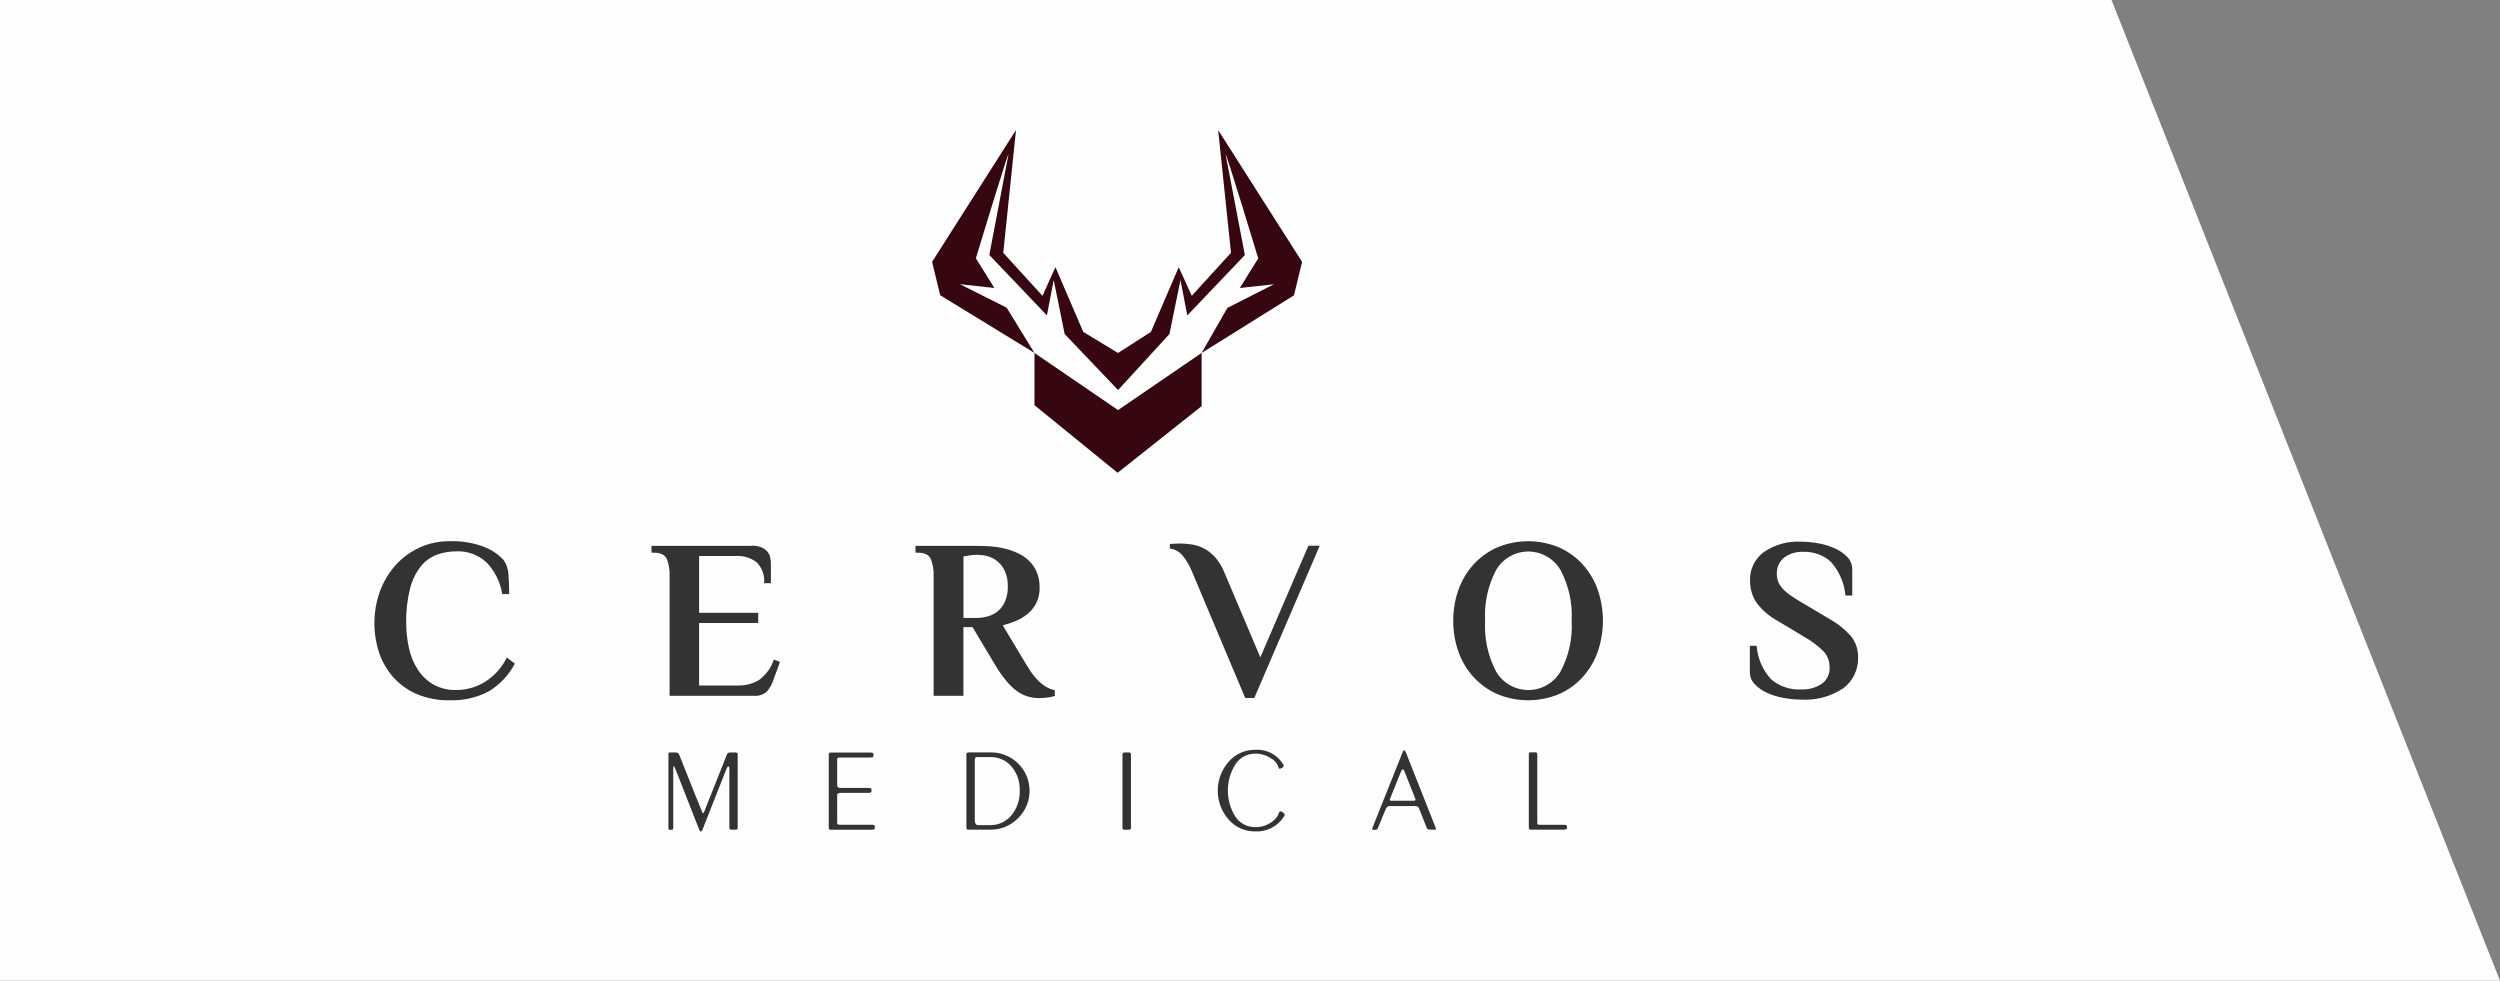 <?xml version="1.0" encoding="UTF-8"?>
<svg id="Layer_1" data-name="Layer 1" xmlns="http://www.w3.org/2000/svg" viewBox="0 0 356.89 140">
  <rect x="0" y="0" width="356.89" height="140" fill="#808080" stroke="none"/>
  <defs>
    <style>
      .cls-1 {
        fill: #fefefe;
      }

      .cls-1, .cls-2, .cls-3 {
        stroke-width: 0px;
      }

      .cls-2 {
        fill: #333;
      }

      .cls-2, .cls-3 {
        fill-rule: evenodd;
      }

      .cls-3 {
        fill: #360611;
      }
    </style>
  </defs>
  <path id="Rectangle_49-2" data-name="Rectangle 49-2" class="cls-1" d="m0,0h301.43l55.46,140H0V0Z"/>
  <g>
    <path id="Path_1" data-name="Path 1" class="cls-2" d="m71.7,84.81c-.27-1.7-1.06-3.28-2.25-4.53-1.18-1.08-2.73-1.65-4.33-1.57-.95,0-1.9.16-2.79.49-.89.35-1.68.92-2.27,1.67-.72.93-1.24,2-1.52,3.14-.4,1.61-.59,3.26-.55,4.91,0,1.21.13,2.41.39,3.59.23,1.09.65,2.13,1.25,3.06.56.87,1.31,1.6,2.21,2.13,1.01.56,2.14.84,3.29.8,1.47,0,2.91-.41,4.15-1.19,1.33-.85,2.39-2.04,3.08-3.45l1.14.88c-.86,1.63-2.15,3-3.73,3.96-1.73.91-3.67,1.34-5.62,1.27-1.56.03-3.11-.26-4.55-.85-1.27-.52-2.42-1.32-3.36-2.33-.92-1.02-1.63-2.21-2.08-3.5-.98-2.9-.95-6.06.1-8.94.51-1.36,1.27-2.62,2.24-3.7.95-1.05,2.1-1.89,3.39-2.48,1.34-.61,2.79-.92,4.27-.91,1.67-.06,3.34.21,4.91.79,1.05.4,2,1.03,2.77,1.83.46.63.72,1.39.75,2.17.07.89.1,1.8.1,2.76h-.98Zm35.6-6.91c.47-.02.94.06,1.38.23.32.13.61.33.84.58.2.24.35.52.42.83.08.31.11.63.11.96v2.76h-.97c.11-1.1-.28-2.19-1.05-2.98-.86-.66-1.92-.98-3-.91h-5.23v8.11h8.44v1.46h-8.44v8.92h5.55c1.07.03,2.12-.25,3.03-.8.98-.73,1.71-1.74,2.09-2.9l.88.33-.94,2.56c-.19.61-.5,1.17-.92,1.66-.52.46-1.21.69-1.9.62h-12v-17.19c.03-.8-.11-1.6-.4-2.35-.27-.6-.89-.89-1.87-.89h-.32v-.97h14.31Zm32.35,1.3c-.26,0-.52.01-.78.03-.23.02-.46.05-.68.1-.24.05-.45.08-.65.1v8.78h1.95c.53,0,1.05-.08,1.56-.23.52-.15,1-.4,1.41-.74.45-.38.8-.86,1.02-1.39.28-.68.41-1.41.39-2.14.02-.73-.11-1.45-.39-2.12-.23-.53-.57-1.01-1.01-1.39-.39-.35-.86-.61-1.36-.76-.47-.15-.96-.22-1.46-.23m-.82,10.32h-1.3v9.8h-4.25v-17.19c.03-.8-.11-1.6-.41-2.35-.27-.6-.89-.89-1.86-.89h-.32v-.97h8.95c.52,0,1.09.02,1.72.06.65.05,1.29.14,1.92.29.65.15,1.29.36,1.9.63.6.26,1.16.62,1.64,1.07.49.46.88,1.01,1.15,1.62.31.72.46,1.5.44,2.29.02.76-.14,1.51-.47,2.19-.3.6-.72,1.13-1.24,1.55-.51.43-1.08.77-1.7,1.02-.6.25-1.22.46-1.85.62l3.41,5.68c.35.6.74,1.17,1.18,1.7.32.39.69.74,1.09,1.06.29.23.62.42.96.57.26.11.52.19.79.24v.82c-.3.12-.61.19-.93.22-.42.06-.85.1-1.28.1-.55,0-1.1-.08-1.64-.23-.56-.17-1.09-.43-1.56-.78-.57-.42-1.08-.91-1.52-1.46-.58-.71-1.11-1.45-1.57-2.24l-3.24-5.42Zm31.38-7.82c-.35-.93-.86-1.79-1.51-2.55-.45-.47-1.05-.77-1.7-.86v-.65c.09,0,.3-.01.63-.03s.58-.03.73-.03c.58,0,1.16.04,1.74.13,1.28.19,2.46.82,3.33,1.79.58.65,1.03,1.39,1.35,2.2l5.14,12.13,6.86-15.93h1.62l-9.34,21.73h-1.3l-7.55-17.93Zm54.15,6.91c.15-2.54-.42-5.07-1.62-7.31-1.52-2.52-4.8-3.33-7.32-1.81-.74.45-1.37,1.07-1.81,1.81-1.19,2.25-1.75,4.78-1.6,7.31-.15,2.54.41,5.07,1.6,7.31,1.52,2.52,4.8,3.33,7.32,1.81.74-.45,1.37-1.07,1.81-1.81,1.21-2.24,1.77-4.77,1.62-7.31m-16.9,0c-.01-1.53.25-3.04.76-4.48.48-1.33,1.22-2.56,2.17-3.6.95-1.02,2.1-1.84,3.37-2.4,2.81-1.17,5.98-1.17,8.79,0,1.27.56,2.42,1.38,3.36,2.4.95,1.05,1.68,2.27,2.16,3.6,1.01,2.9,1.01,6.05,0,8.95-.48,1.33-1.21,2.55-2.16,3.6-.94,1.02-2.08,1.84-3.36,2.4-2.81,1.17-5.98,1.17-8.79,0-1.28-.56-2.42-1.38-3.37-2.4-.96-1.04-1.7-2.27-2.17-3.6-.52-1.44-.77-2.95-.76-4.48m49.67,11.26c-.89,0-1.77-.09-2.64-.26-.81-.15-1.6-.41-2.35-.76-.64-.3-1.21-.71-1.69-1.23-.42-.44-.65-1.03-.65-1.64v-3.79h.97c.13,1.79.87,3.48,2.08,4.8,1.19,1,2.72,1.52,4.27,1.43,1.04.05,2.07-.23,2.95-.8.75-.54,1.17-1.43,1.11-2.35.03-.86-.29-1.7-.89-2.32-.73-.72-1.56-1.35-2.45-1.87l-3.99-2.4c-1.22-.65-2.28-1.55-3.11-2.66-.61-.93-.93-2.03-.91-3.15-.06-1.59.68-3.11,1.96-4.05,1.55-1.07,3.42-1.59,5.3-1.49.89,0,1.77.09,2.64.26.81.15,1.6.41,2.35.76.64.3,1.21.71,1.69,1.23.42.45.65,1.03.65,1.64v3.8h-.97c-.16-1.78-.88-3.46-2.06-4.8-1.08-.98-2.51-1.5-3.97-1.44-.99-.05-1.96.24-2.75.84-.68.57-1.05,1.42-1.02,2.3,0,.42.08.83.24,1.22.17.37.4.7.68.99.32.33.67.62,1.05.88.41.28.88.57,1.39.88l3.99,2.37c1.21.66,2.31,1.52,3.23,2.55.69.86,1.05,1.93,1.02,3.03.06,1.73-.72,3.38-2.11,4.41-1.78,1.19-3.9,1.76-6.03,1.62"/>
    <path id="Path_2" data-name="Path 2" class="cls-2" d="m104.12,109.77v8.38c-.02.14.08.27.22.29.02,0,.05,0,.07,0h.61c.14.02.27-.07.29-.21,0-.02,0-.05,0-.07v-10.45c.02-.14-.08-.27-.22-.29-.02,0-.05,0-.07,0h-.8c-.21-.01-.4.12-.46.32-.78,1.96-1.86,4.68-3.24,8.16-.05.12-.1.19-.15.19s-.1-.07-.15-.22c-.53-1.28-1.61-3.97-3.24-8.08-.07-.23-.29-.38-.53-.37h-.88c-.1,0-.15.1-.15.29v10.45c0,.08,0,.16.03.24.03.04.07.06.12.05h.39c.1,0,.15-.1.15-.29v-8.45c0-.21.03-.32.08-.32s.12.1.19.29c.82,2.08,1.97,5.01,3.44,8.77.06.16.13.24.22.24s.18-.08.24-.24l3.45-8.74c.08-.2.16-.3.24-.3.1,0,.15.12.15.37m15.39,2.31c0,.26.15.39.44.39h3.99c.32,0,.47.07.47.19v.29c0,.15-.13.23-.39.23h-3.97c-.35,0-.53.09-.54.27v4.03c-.01.12.07.22.19.23,0,0,0,0,0,0,.12.02.24.02.36.02h4.43c.26,0,.39.07.39.21v.31c0,.13-.16.19-.49.19h-5.79c-.14.02-.27-.07-.29-.21,0-.02,0-.05,0-.07v-10.45c-.02-.14.08-.27.22-.29.02,0,.05,0,.07,0h5.62c.32,0,.47.07.47.21v.29c0,.14-.13.21-.39.21h-4.24c-.12,0-.24,0-.36.02-.12.01-.2.12-.19.23,0,0,0,0,0,0v3.7Zm19.65-3.7v8.84c0,.13.04.26.12.37.06.11.17.18.29.19h1.82c1.15.01,2.24-.49,2.97-1.37.84-1,1.27-2.28,1.21-3.59.05-1.28-.39-2.52-1.24-3.48-.73-.82-1.77-1.28-2.87-1.27h-1.99c-.15-.02-.28.09-.3.24,0,.02,0,.04,0,.06m-.92-.97h3.28c3.03.02,5.47,2.49,5.45,5.52-.01,1.49-.62,2.9-1.7,3.93-1.03,1.03-2.44,1.6-3.9,1.58h-3.13c-.14.02-.27-.08-.29-.21,0-.02,0-.05,0-.07v-10.45c-.02-.14.07-.27.21-.29.02,0,.05,0,.07,0m22,.29c-.02-.14.08-.27.22-.29.02,0,.05,0,.07,0h.63c.14-.02.27.08.29.22,0,.02,0,.05,0,.07v10.45c.02.14-.08.27-.22.29-.02,0-.05,0-.07,0h-.63c-.14.02-.27-.07-.29-.21,0-.02,0-.05,0-.07v-10.45Zm22.75,8.15c.12.08.23.18.33.28.11.09.1.24-.05.46-.89,1.39-2.47,2.19-4.12,2.09-1.44.01-2.82-.61-3.76-1.7-2.07-2.36-2.07-5.88,0-8.24.94-1.09,2.32-1.72,3.76-1.71,1.61-.13,3.15.65,4,2.02.14.23.14.38,0,.47-.08.05-.16.09-.25.14-.06.04-.14.06-.21.07-.09,0-.15-.07-.19-.21-.16-.54-.54-1-1.04-1.26-.67-.45-1.45-.69-2.26-.68-1.13-.01-2.2.55-2.82,1.5-1.46,2.3-1.46,5.23,0,7.53.63.92,1.68,1.47,2.8,1.46.83.02,1.65-.23,2.33-.71.36-.25.67-.56.9-.93.06-.12.11-.25.15-.37.08-.17.17-.25.27-.25.05,0,.1.03.14.06m14.87-.42l-1.17,2.83c-.07.12-.2.19-.34.17h-.27c-.16,0-.21-.08-.15-.24l4.35-10.9c.06-.12.12-.19.2-.19s.16.08.22.24l4.27,10.79c.04.07.05.16.04.24-.06.04-.13.06-.2.05l-.74-.02c-.19,0-.35-.13-.4-.31l-1.09-2.76c-.08-.19-.27-.29-.56-.29h-3.55c-.26-.03-.51.12-.6.37m2.14-5.27c-.52,1.32-1.04,2.61-1.55,3.85-.08.19-.03.29.15.29h3.2c.25,0,.33-.09.26-.28l-1.55-3.9c-.08-.19-.16-.29-.25-.29s-.17.11-.25.33m19.46-2.48c.02-.14-.08-.27-.22-.29-.02,0-.05,0-.07,0h-.63c-.14-.02-.27.08-.29.22,0,.02,0,.05,0,.07v10.46c-.02.14.08.27.22.29.02,0,.05,0,.07,0h4.67c.32,0,.48-.07.48-.2v-.29c0-.14-.13-.2-.39-.2h-3.29c-.12,0-.24,0-.36-.02-.12-.01-.2-.12-.19-.24,0,0,0,0,0,0v-9.8Z"/>
    <g>
      <path id="Path_3" data-name="Path 3" class="cls-3" d="m159.55,67.49l11.99-9.51v-7.6l-11.93,8.16-11.93-8.15v7.45l11.87,9.66Z"/>
      <path id="Path_4" data-name="Path 4" class="cls-3" d="m173.9,18.56l1.83,17.53-5.6,6.14-1.86-4.09-3.97,9.24-4.7,3.01-4.96-3.01-3.97-9.24-1.85,4.09-5.6-6.14,1.82-17.53-11.98,18.82,1.16,4.77,13.45,8.23-3.97-6.46-6.67-3.35,4.92.54-2.64-4.24s4.72-15.59,4.65-14.8l-2.73,14.33,8.22,8.62.97-5.05,1.57,7.72,7.62,7.99,7.33-7.99,1.58-7.71.97,5.05,8.22-8.62-2.74-14.32c-.07-.79,4.65,14.8,4.65,14.8l-2.63,4.22,4.87-.53-6.64,3.37-3.69,6.44,13.19-8.23,1.16-4.77-11.98-18.82Z"/>
    </g>
  </g>
</svg>